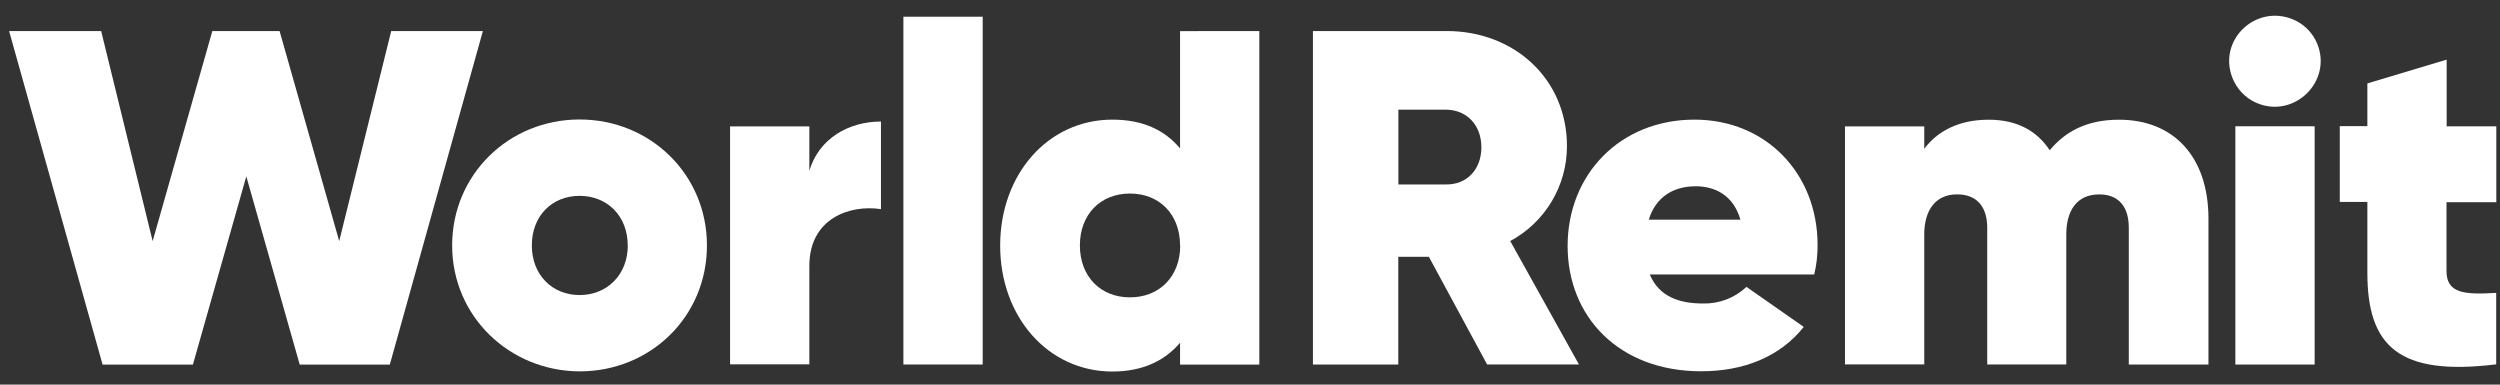 <svg width="130" height="20" viewBox="0 0 130 20" fill="none" xmlns="http://www.w3.org/2000/svg">
<rect x="0" y="0" width="130" height="20" fill="#333333" stroke="none"/>
<path d="M0.473 1.614H5.26L7.938 12.538L11.041 1.614H14.538L17.639 12.538L20.343 1.614H25.11L20.27 18.959H15.585L12.808 9.171L10.031 18.959H5.335L0.473 1.614Z" fill="white"/>
<path d="M23.512 12.762C23.512 9.073 26.463 6.213 30.138 6.213C33.812 6.213 36.761 9.065 36.761 12.762C36.761 16.46 33.833 19.311 30.138 19.311C26.493 19.295 23.512 16.454 23.512 12.762ZM32.641 12.762C32.641 11.228 31.575 10.184 30.138 10.184C28.7 10.184 27.655 11.228 27.655 12.762C27.655 14.297 28.719 15.343 30.138 15.343C31.556 15.343 32.645 14.299 32.645 12.762H32.641Z" fill="white"/>
<path d="M45.81 6.32V10.874C44.172 10.627 42.086 11.37 42.086 13.819V18.946H37.964V6.571H42.086V8.878C42.589 7.186 44.153 6.32 45.81 6.32Z" fill="white"/>
<path d="M46.977 0.869H51.1V18.954H46.977V0.869Z" fill="white"/>
<path d="M65.485 1.614V18.959H61.363V17.822C60.57 18.757 59.425 19.319 57.84 19.319C54.516 19.319 52.009 16.493 52.009 12.77C52.009 9.046 54.512 6.221 57.84 6.221C59.431 6.221 60.57 6.767 61.363 7.718V1.618L65.485 1.614ZM61.363 12.762C61.363 11.153 60.297 10.064 58.758 10.064C57.22 10.064 56.154 11.153 56.154 12.762C56.154 14.371 57.22 15.462 58.758 15.462C60.297 15.462 61.372 14.373 61.372 12.762H61.363Z" fill="white"/>
<path d="M74.302 13.355H72.711V18.954H68.273V1.614H75.229C78.752 1.614 81.482 4.114 81.482 7.601C81.482 8.613 81.208 9.606 80.688 10.475C80.169 11.343 79.423 12.055 78.531 12.534L82.106 18.952H77.33L74.302 13.355ZM72.716 9.591H75.173C76.263 9.617 77.032 8.822 77.032 7.658C77.032 6.494 76.26 5.702 75.173 5.702H72.716V9.591Z" fill="white"/>
<path d="M88.569 15.782C89.403 15.799 90.21 15.489 90.817 14.918L93.795 16.999C92.554 18.561 90.665 19.306 88.46 19.306C84.167 19.306 81.516 16.454 81.516 12.789C81.516 9.072 84.244 6.221 88.113 6.221C91.835 6.221 94.514 9.027 94.514 12.738C94.518 13.255 94.46 13.77 94.34 14.272H85.788C86.284 15.462 87.377 15.782 88.569 15.782ZM90.502 11.422C90.128 10.133 89.163 9.686 88.171 9.686C86.98 9.686 86.086 10.279 85.736 11.422H90.502Z" fill="white"/>
<path d="M114.84 11.374V18.954H110.697V11.844C110.697 10.779 110.2 10.109 109.16 10.109C107.995 10.109 107.447 10.953 107.447 12.19V18.952H103.336V11.842C103.336 10.777 102.817 10.107 101.772 10.107C100.632 10.107 100.061 10.951 100.061 12.188V18.95H95.939V6.571H100.061V7.735C100.732 6.844 101.824 6.225 103.409 6.225C104.875 6.225 105.915 6.795 106.586 7.813C107.358 6.878 108.471 6.225 110.183 6.225C113.028 6.221 114.84 8.15 114.84 11.374Z" fill="white"/>
<path d="M116.078 4.031C115.328 2.072 117.3 0.203 119.241 1.011C119.525 1.131 119.783 1.305 119.999 1.524C120.216 1.743 120.386 2.002 120.502 2.288C121.287 4.243 119.284 6.204 117.317 5.343C116.747 5.086 116.302 4.614 116.078 4.031ZM116.239 6.567H120.362V18.954H116.239V6.567Z" fill="white"/>
<path d="M127.218 10.5V14.092C127.218 15.256 128.138 15.329 129.802 15.23V18.946C124.743 19.566 123.103 18.011 123.103 14.186V10.5H121.668V6.559H123.103V4.338L127.226 3.101V6.57H129.808V10.513H127.218V10.5Z" fill="white"/>
</svg>

